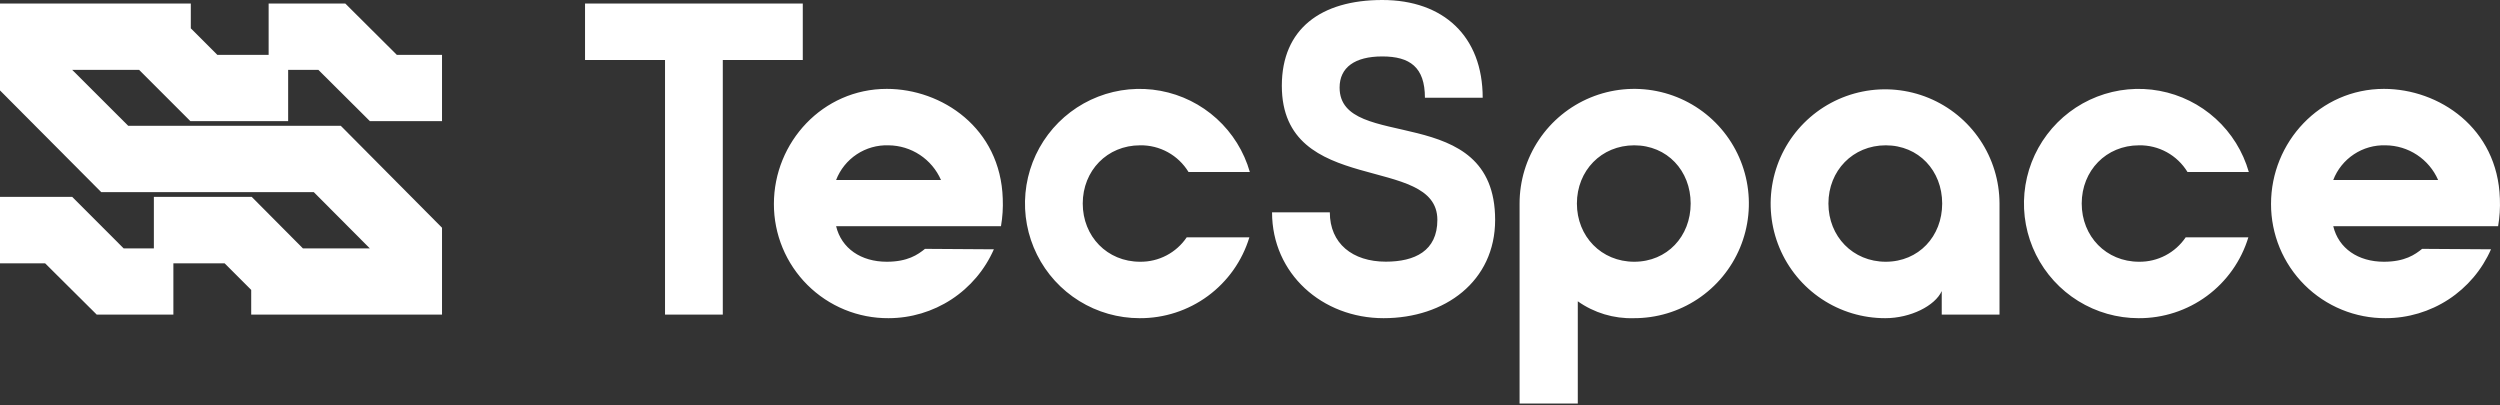 <svg width="1240" height="201" viewBox="0 0 1240 201" fill="none" xmlns="http://www.w3.org/2000/svg">
<rect x="0" y="0" width="1240" height="201" fill="#333333" stroke="none"/>
<path fill-rule="evenodd" clip-rule="evenodd" d="M398.18 1.763H290.177V29.756H329.852V156.054H358.506V29.756H398.18V1.763ZM383.853 101.171C383.853 70.533 408.099 44.083 439.839 44.083C467.17 44.083 496.265 63.48 497.367 98.525C497.558 103.099 497.262 107.68 496.486 112.191H414.711C417.356 123.212 427.055 129.824 439.839 129.824C450.198 129.824 455.268 126.298 458.794 123.432L492.959 123.653C488.506 133.802 481.196 142.437 471.92 148.503C462.645 154.57 451.804 157.806 440.721 157.817C433.259 157.861 425.863 156.427 418.958 153.598C412.053 150.77 405.777 146.602 400.49 141.336C395.204 136.071 391.012 129.81 388.157 122.917C385.301 116.023 383.839 108.632 383.853 101.171ZM414.711 89.268H466.729C464.515 84.199 460.881 79.878 456.266 76.828C451.651 73.777 446.252 72.127 440.721 72.076C435.137 71.886 429.632 73.439 424.972 76.52C420.311 79.601 416.725 84.056 414.711 89.268ZM565.255 157.817C577.44 157.889 589.323 154.023 599.133 146.794C608.944 139.566 616.156 129.361 619.697 117.702H588.618C586.069 121.483 582.619 124.571 578.579 126.688C574.539 128.804 570.035 129.882 565.475 129.824C549.164 129.824 537.041 117.261 537.041 100.95C537.041 84.639 549.164 72.076 565.475 72.076C570.285 71.996 575.032 73.174 579.246 75.493C583.46 77.813 586.995 81.194 589.5 85.3H619.917C617.007 75.136 611.321 65.985 603.497 58.874C595.674 51.763 586.023 46.974 575.628 45.045C565.234 43.116 554.507 44.122 544.653 47.952C534.798 51.782 526.207 58.283 519.843 66.725C513.479 75.168 509.595 85.217 508.627 95.745C507.658 106.273 509.644 116.862 514.361 126.324C519.078 135.785 526.339 143.745 535.329 149.308C544.319 154.871 554.683 157.818 565.255 157.817ZM741.586 109.068C741.586 139.523 716.679 157.817 686.262 157.817C655.845 157.817 630.938 135.776 630.938 105.322H659.592C659.592 120.75 670.833 129.787 687.364 129.787C701.692 129.787 712.932 124.497 712.932 109.068C712.932 75.97 635.787 98.011 635.787 42.54C635.787 14.327 655.184 2.86102e-05 685.601 2.86102e-05C716.018 2.86102e-05 735.415 18.074 735.415 48.491H706.761C706.761 33.283 699.267 27.993 685.601 27.993C671.936 27.993 664.441 33.503 664.441 43.422C664.441 75.97 741.586 49.373 741.586 109.068ZM753.709 100.95V200.137H782.583V149.441C790.684 155.178 800.434 158.118 810.355 157.817C821.612 157.861 832.628 154.563 842.009 148.341C851.39 142.119 858.713 133.252 863.051 122.865C867.389 112.478 868.547 101.037 866.378 89.991C864.209 78.946 858.81 68.792 850.866 60.817C842.922 52.842 832.789 47.404 821.752 45.192C810.715 42.979 799.27 44.093 788.866 48.39C778.461 52.688 769.567 59.977 763.308 69.333C757.05 78.69 753.709 89.693 753.709 100.95ZM810.576 129.824C794.265 129.824 782.143 117.261 782.143 100.95C782.143 84.639 794.265 72.076 810.576 72.076C826.887 72.076 838.569 84.639 838.569 100.95C838.569 117.261 826.887 129.824 810.576 129.824ZM935.11 157.817C947.674 157.817 959.797 151.645 963.103 144.372V156.054H991.757V100.95C991.735 89.724 988.385 78.757 982.13 69.436C975.876 60.114 966.997 52.857 956.618 48.581C946.239 44.306 934.825 43.204 923.819 45.415C912.814 47.627 902.711 53.052 894.789 61.005C886.867 68.958 881.481 79.082 879.312 90.096C877.144 101.11 878.29 112.519 882.606 122.882C886.922 133.245 894.214 142.095 903.559 148.313C912.905 154.531 923.885 157.839 935.11 157.817ZM935.331 129.824C919.02 129.824 906.897 117.261 906.897 100.95C906.897 84.639 919.02 72.076 935.331 72.076C951.641 72.076 963.323 84.639 963.323 100.95C963.323 117.261 951.642 129.824 935.331 129.824ZM1060.75 157.817C1072.93 157.889 1084.82 154.023 1094.63 146.794C1104.44 139.566 1111.65 129.361 1115.19 117.702H1084.11C1081.56 121.483 1078.11 124.571 1074.07 126.688C1070.03 128.804 1065.53 129.882 1060.97 129.824C1044.66 129.824 1032.53 117.261 1032.53 100.95C1032.53 84.639 1044.66 72.076 1060.97 72.076C1065.78 71.996 1070.52 73.174 1074.74 75.493C1078.95 77.813 1082.49 81.194 1084.99 85.3H1115.41C1112.5 75.136 1106.81 65.985 1098.99 58.874C1091.17 51.763 1081.52 46.974 1071.12 45.045C1060.73 43.115 1050 44.122 1040.14 47.952C1030.29 51.782 1021.7 58.283 1015.34 66.725C1008.97 75.168 1005.09 85.217 1004.12 95.745C1003.15 106.273 1005.14 116.862 1009.85 126.324C1014.57 135.785 1021.83 143.745 1030.82 149.308C1039.81 154.871 1050.17 157.818 1060.75 157.817ZM1126.43 101.171C1126.42 108.632 1127.88 116.023 1130.73 122.917C1133.59 129.81 1137.78 136.071 1143.07 141.336C1148.35 146.602 1154.63 150.77 1161.53 153.598C1168.44 156.427 1175.84 157.861 1183.3 157.817C1194.38 157.806 1205.22 154.57 1214.5 148.503C1223.77 142.437 1231.08 133.802 1235.54 123.653L1201.37 123.432C1197.84 126.298 1192.78 129.824 1182.42 129.824C1169.63 129.824 1159.93 123.212 1157.29 112.191H1239.06C1239.84 107.68 1240.13 103.099 1239.94 98.525C1238.84 63.48 1209.75 44.083 1182.42 44.083C1150.68 44.083 1126.43 70.533 1126.43 101.171ZM1157.29 89.268C1159.3 84.056 1162.89 79.601 1167.55 76.52C1172.21 73.439 1177.71 71.886 1183.3 72.076C1188.83 72.127 1194.23 73.777 1198.84 76.828C1203.46 79.878 1207.09 84.199 1209.31 89.268H1157.29Z" fill="white"/>
<path fill-rule="evenodd" clip-rule="evenodd" d="M0 1.763V44.856L50.201 95.288H155.634L183.441 123.212H150.257L124.829 97.631H76.318V123.212H61.34L35.796 97.631H0V130.624H22.393L47.973 156.051H85.997V130.624H111.424L124.598 143.8V156.051H219.239V112.956L169.039 62.41H63.606L35.796 34.641H68.983L94.41 60.067H142.92V34.641H157.899L183.441 60.067H219.239V27.228H196.846L171.267 1.763H133.241V27.228H107.813L94.639 14.052V1.763H0Z" fill="white"/>
</svg>
